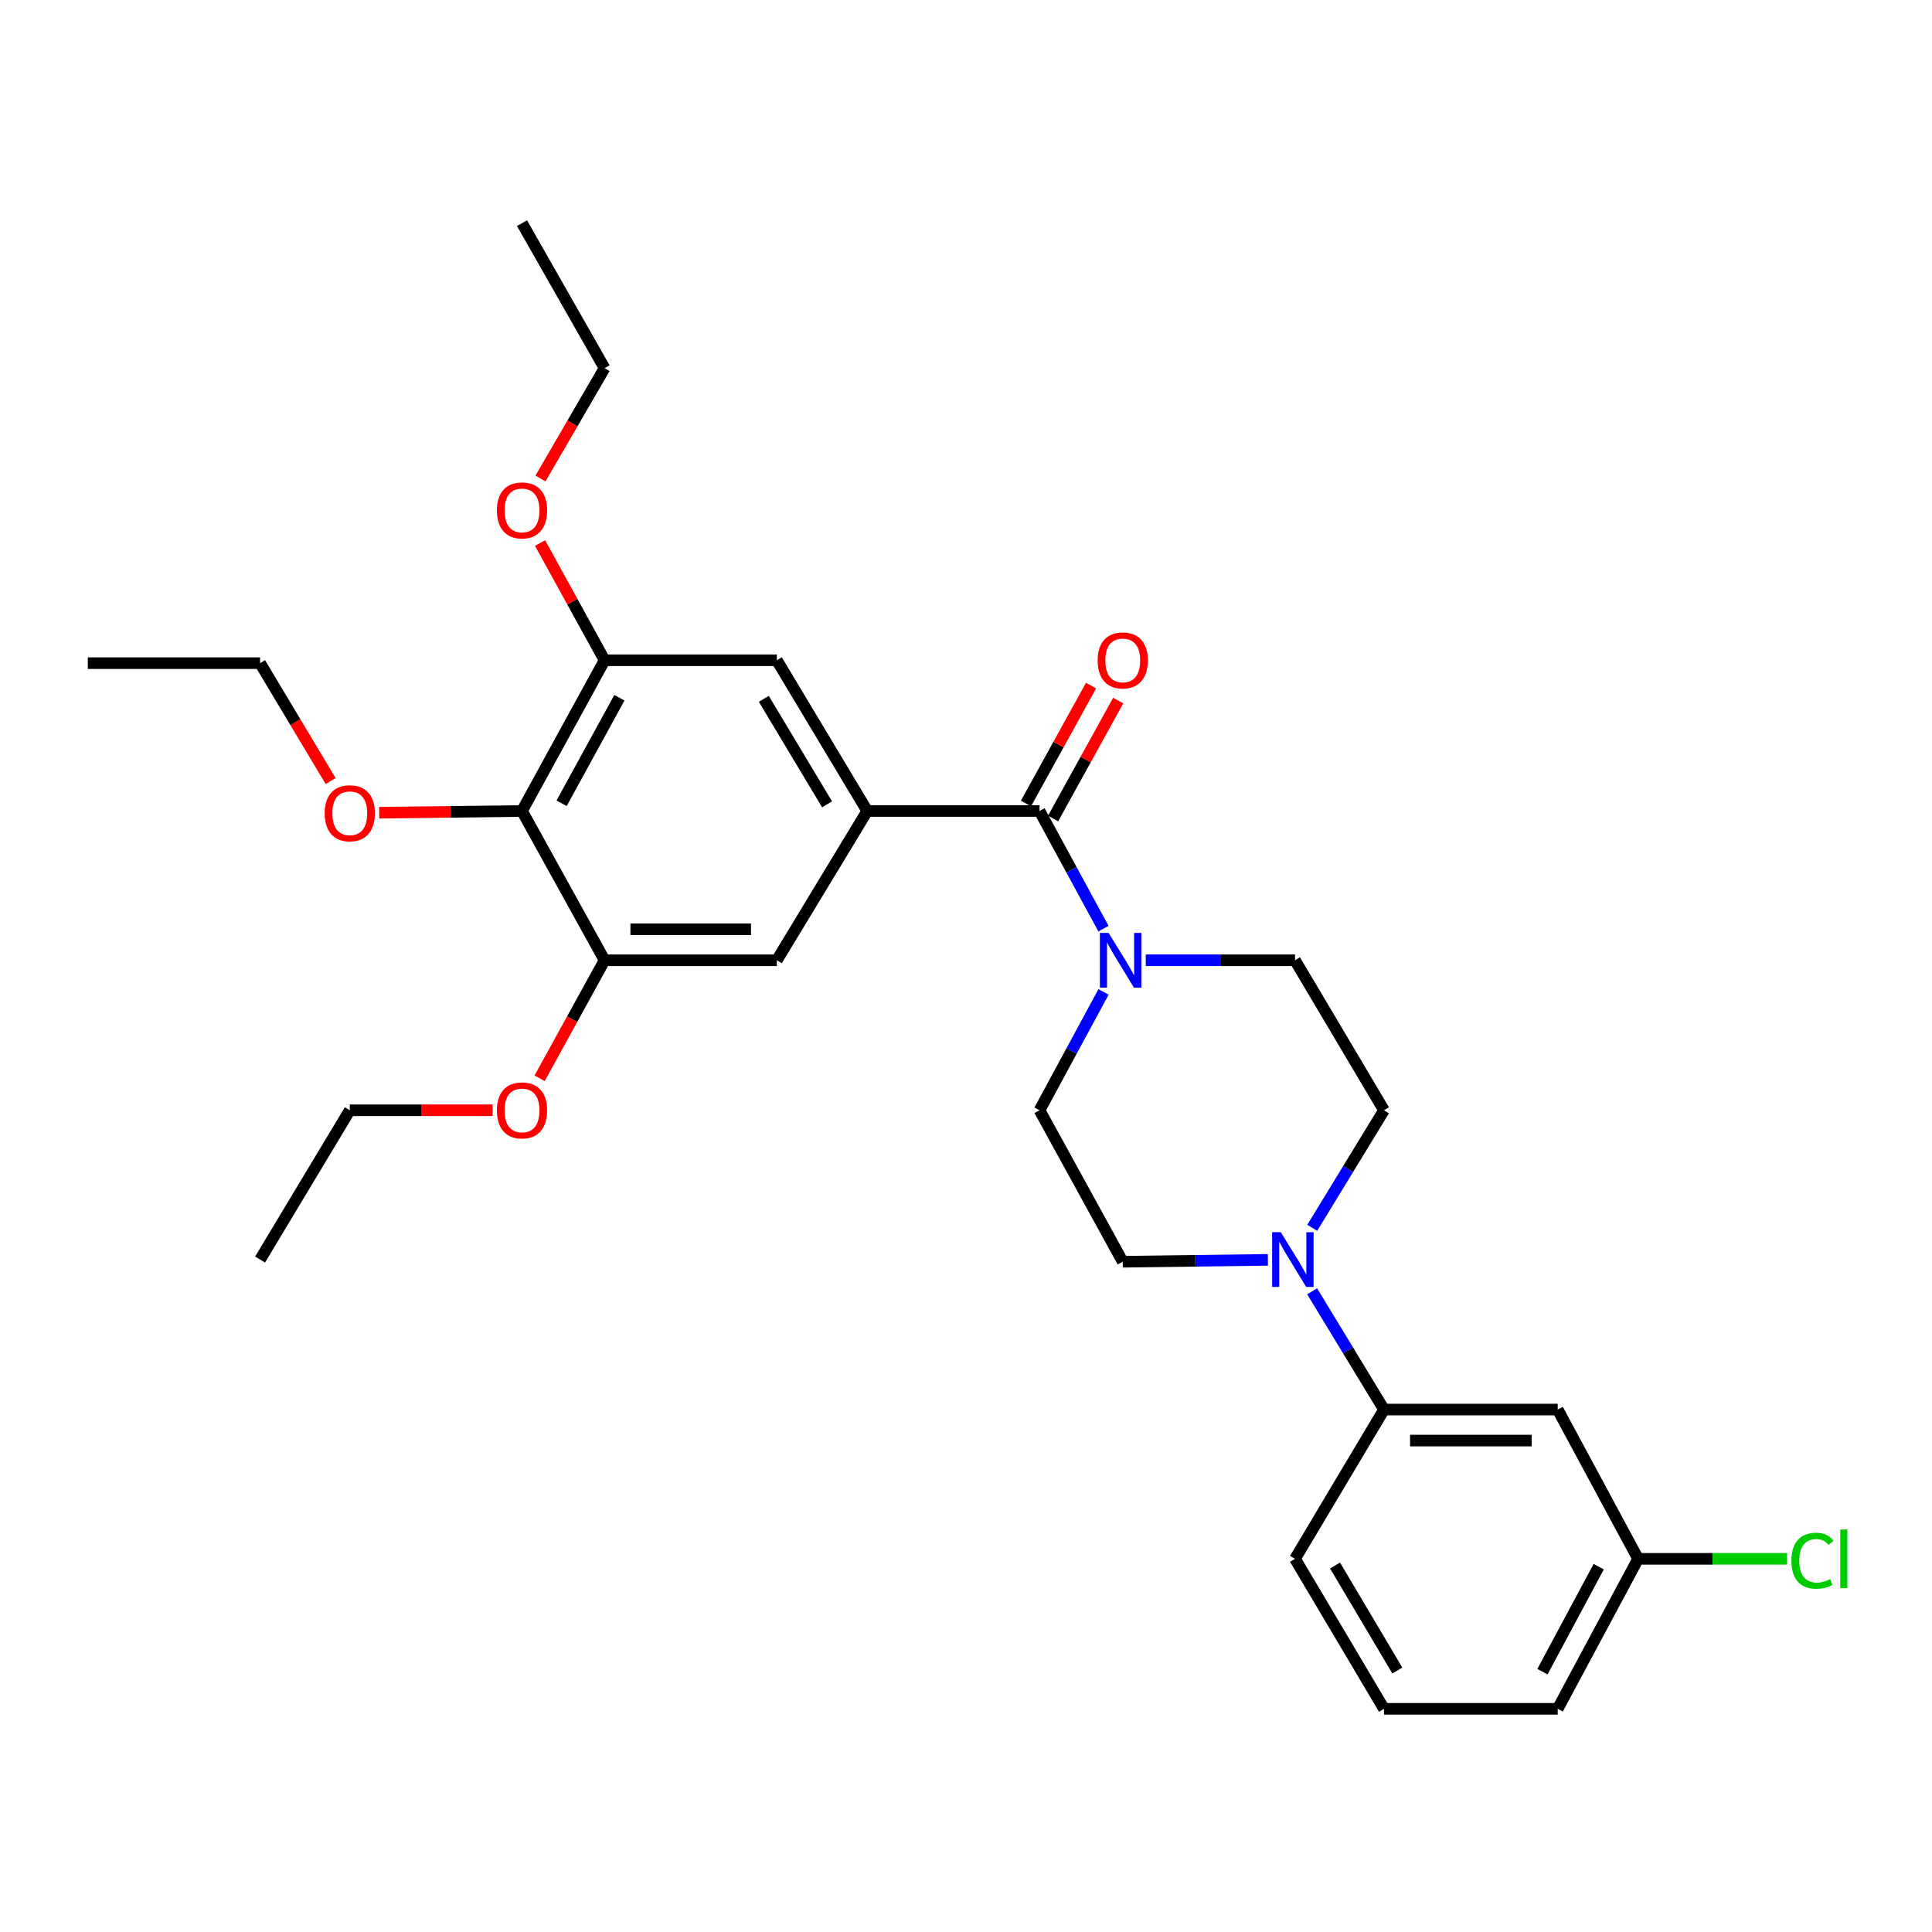 <?xml version='1.0' encoding='iso-8859-1'?>
<svg version='1.1' baseProfile='full'
              xmlns='http://www.w3.org/2000/svg'
                      xmlns:rdkit='http://www.rdkit.org/xml'
                      xmlns:xlink='http://www.w3.org/1999/xlink'
                  xml:space='preserve'
width='1000px' height='1000px' viewBox='0 0 1000 1000'>
<!-- END OF HEADER -->
<rect style='opacity:1.0;fill:#FFFFFF;stroke:none' width='1000' height='1000' x='0' y='0'> </rect>
<path class='bond-0' d='M 538.059,419.768 L 448.882,419.768' style='fill:none;fill-rule:evenodd;stroke:#000000;stroke-width:6px;stroke-linecap:butt;stroke-linejoin:miter;stroke-opacity:1' />
<path class='bond-1' d='M 538.059,419.768 L 554.606,450.22' style='fill:none;fill-rule:evenodd;stroke:#000000;stroke-width:6px;stroke-linecap:butt;stroke-linejoin:miter;stroke-opacity:1' />
<path class='bond-1' d='M 554.606,450.22 L 571.154,480.672' style='fill:none;fill-rule:evenodd;stroke:#0000FF;stroke-width:6px;stroke-linecap:butt;stroke-linejoin:miter;stroke-opacity:1' />
<path class='bond-14' d='M 545.085,423.647 L 561.932,393.13' style='fill:none;fill-rule:evenodd;stroke:#000000;stroke-width:6px;stroke-linecap:butt;stroke-linejoin:miter;stroke-opacity:1' />
<path class='bond-14' d='M 561.932,393.13 L 578.779,362.614' style='fill:none;fill-rule:evenodd;stroke:#FF0000;stroke-width:6px;stroke-linecap:butt;stroke-linejoin:miter;stroke-opacity:1' />
<path class='bond-14' d='M 531.032,415.889 L 547.879,385.372' style='fill:none;fill-rule:evenodd;stroke:#000000;stroke-width:6px;stroke-linecap:butt;stroke-linejoin:miter;stroke-opacity:1' />
<path class='bond-14' d='M 547.879,385.372 L 564.726,354.856' style='fill:none;fill-rule:evenodd;stroke:#FF0000;stroke-width:6px;stroke-linecap:butt;stroke-linejoin:miter;stroke-opacity:1' />
<path class='bond-6' d='M 448.882,419.768 L 402.091,497.03' style='fill:none;fill-rule:evenodd;stroke:#000000;stroke-width:6px;stroke-linecap:butt;stroke-linejoin:miter;stroke-opacity:1' />
<path class='bond-7' d='M 448.882,419.768 L 402.091,341.747' style='fill:none;fill-rule:evenodd;stroke:#000000;stroke-width:6px;stroke-linecap:butt;stroke-linejoin:miter;stroke-opacity:1' />
<path class='bond-7' d='M 428.097,416.32 L 395.343,361.706' style='fill:none;fill-rule:evenodd;stroke:#000000;stroke-width:6px;stroke-linecap:butt;stroke-linejoin:miter;stroke-opacity:1' />
<path class='bond-10' d='M 593.04,497.03 L 631.669,497.03' style='fill:none;fill-rule:evenodd;stroke:#0000FF;stroke-width:6px;stroke-linecap:butt;stroke-linejoin:miter;stroke-opacity:1' />
<path class='bond-10' d='M 631.669,497.03 L 670.299,497.03' style='fill:none;fill-rule:evenodd;stroke:#000000;stroke-width:6px;stroke-linecap:butt;stroke-linejoin:miter;stroke-opacity:1' />
<path class='bond-11' d='M 571.192,513.397 L 554.626,544.032' style='fill:none;fill-rule:evenodd;stroke:#0000FF;stroke-width:6px;stroke-linecap:butt;stroke-linejoin:miter;stroke-opacity:1' />
<path class='bond-11' d='M 554.626,544.032 L 538.059,574.668' style='fill:none;fill-rule:evenodd;stroke:#000000;stroke-width:6px;stroke-linecap:butt;stroke-linejoin:miter;stroke-opacity:1' />
<path class='bond-2' d='M 656.243,652.106 L 618.687,652.589' style='fill:none;fill-rule:evenodd;stroke:#0000FF;stroke-width:6px;stroke-linecap:butt;stroke-linejoin:miter;stroke-opacity:1' />
<path class='bond-2' d='M 618.687,652.589 L 581.131,653.072' style='fill:none;fill-rule:evenodd;stroke:#000000;stroke-width:6px;stroke-linecap:butt;stroke-linejoin:miter;stroke-opacity:1' />
<path class='bond-8' d='M 679.167,668.371 L 697.763,698.978' style='fill:none;fill-rule:evenodd;stroke:#0000FF;stroke-width:6px;stroke-linecap:butt;stroke-linejoin:miter;stroke-opacity:1' />
<path class='bond-8' d='M 697.763,698.978 L 716.359,729.586' style='fill:none;fill-rule:evenodd;stroke:#000000;stroke-width:6px;stroke-linecap:butt;stroke-linejoin:miter;stroke-opacity:1' />
<path class='bond-29' d='M 679.211,635.516 L 697.785,605.092' style='fill:none;fill-rule:evenodd;stroke:#0000FF;stroke-width:6px;stroke-linecap:butt;stroke-linejoin:miter;stroke-opacity:1' />
<path class='bond-29' d='M 697.785,605.092 L 716.359,574.668' style='fill:none;fill-rule:evenodd;stroke:#000000;stroke-width:6px;stroke-linecap:butt;stroke-linejoin:miter;stroke-opacity:1' />
<path class='bond-3' d='M 270.189,419.768 L 312.932,341.747' style='fill:none;fill-rule:evenodd;stroke:#000000;stroke-width:6px;stroke-linecap:butt;stroke-linejoin:miter;stroke-opacity:1' />
<path class='bond-3' d='M 290.678,415.777 L 320.598,361.162' style='fill:none;fill-rule:evenodd;stroke:#000000;stroke-width:6px;stroke-linecap:butt;stroke-linejoin:miter;stroke-opacity:1' />
<path class='bond-16' d='M 270.189,419.768 L 233.233,420.219' style='fill:none;fill-rule:evenodd;stroke:#000000;stroke-width:6px;stroke-linecap:butt;stroke-linejoin:miter;stroke-opacity:1' />
<path class='bond-16' d='M 233.233,420.219 L 196.277,420.67' style='fill:none;fill-rule:evenodd;stroke:#FF0000;stroke-width:6px;stroke-linecap:butt;stroke-linejoin:miter;stroke-opacity:1' />
<path class='bond-30' d='M 270.189,419.768 L 312.932,497.03' style='fill:none;fill-rule:evenodd;stroke:#000000;stroke-width:6px;stroke-linecap:butt;stroke-linejoin:miter;stroke-opacity:1' />
<path class='bond-4' d='M 312.932,341.747 L 402.091,341.747' style='fill:none;fill-rule:evenodd;stroke:#000000;stroke-width:6px;stroke-linecap:butt;stroke-linejoin:miter;stroke-opacity:1' />
<path class='bond-18' d='M 312.932,341.747 L 296.233,311.416' style='fill:none;fill-rule:evenodd;stroke:#000000;stroke-width:6px;stroke-linecap:butt;stroke-linejoin:miter;stroke-opacity:1' />
<path class='bond-18' d='M 296.233,311.416 L 279.535,281.085' style='fill:none;fill-rule:evenodd;stroke:#FF0000;stroke-width:6px;stroke-linecap:butt;stroke-linejoin:miter;stroke-opacity:1' />
<path class='bond-5' d='M 312.932,497.03 L 402.091,497.03' style='fill:none;fill-rule:evenodd;stroke:#000000;stroke-width:6px;stroke-linecap:butt;stroke-linejoin:miter;stroke-opacity:1' />
<path class='bond-5' d='M 326.306,480.979 L 388.717,480.979' style='fill:none;fill-rule:evenodd;stroke:#000000;stroke-width:6px;stroke-linecap:butt;stroke-linejoin:miter;stroke-opacity:1' />
<path class='bond-17' d='M 312.932,497.03 L 296.112,527.581' style='fill:none;fill-rule:evenodd;stroke:#000000;stroke-width:6px;stroke-linecap:butt;stroke-linejoin:miter;stroke-opacity:1' />
<path class='bond-17' d='M 296.112,527.581 L 279.293,558.132' style='fill:none;fill-rule:evenodd;stroke:#FF0000;stroke-width:6px;stroke-linecap:butt;stroke-linejoin:miter;stroke-opacity:1' />
<path class='bond-9' d='M 716.359,729.586 L 806.267,729.586' style='fill:none;fill-rule:evenodd;stroke:#000000;stroke-width:6px;stroke-linecap:butt;stroke-linejoin:miter;stroke-opacity:1' />
<path class='bond-9' d='M 729.845,745.638 L 792.781,745.638' style='fill:none;fill-rule:evenodd;stroke:#000000;stroke-width:6px;stroke-linecap:butt;stroke-linejoin:miter;stroke-opacity:1' />
<path class='bond-20' d='M 716.359,729.586 L 670.299,806.849' style='fill:none;fill-rule:evenodd;stroke:#000000;stroke-width:6px;stroke-linecap:butt;stroke-linejoin:miter;stroke-opacity:1' />
<path class='bond-15' d='M 806.267,729.586 L 847.886,806.849' style='fill:none;fill-rule:evenodd;stroke:#000000;stroke-width:6px;stroke-linecap:butt;stroke-linejoin:miter;stroke-opacity:1' />
<path class='bond-12' d='M 670.299,497.03 L 716.359,574.668' style='fill:none;fill-rule:evenodd;stroke:#000000;stroke-width:6px;stroke-linecap:butt;stroke-linejoin:miter;stroke-opacity:1' />
<path class='bond-13' d='M 538.059,574.668 L 581.131,653.072' style='fill:none;fill-rule:evenodd;stroke:#000000;stroke-width:6px;stroke-linecap:butt;stroke-linejoin:miter;stroke-opacity:1' />
<path class='bond-19' d='M 847.886,806.849 L 886.43,806.849' style='fill:none;fill-rule:evenodd;stroke:#000000;stroke-width:6px;stroke-linecap:butt;stroke-linejoin:miter;stroke-opacity:1' />
<path class='bond-19' d='M 886.43,806.849 L 924.974,806.849' style='fill:none;fill-rule:evenodd;stroke:#00CC00;stroke-width:6px;stroke-linecap:butt;stroke-linejoin:miter;stroke-opacity:1' />
<path class='bond-31' d='M 847.886,806.849 L 806.267,884.486' style='fill:none;fill-rule:evenodd;stroke:#000000;stroke-width:6px;stroke-linecap:butt;stroke-linejoin:miter;stroke-opacity:1' />
<path class='bond-31' d='M 827.496,810.91 L 798.363,865.257' style='fill:none;fill-rule:evenodd;stroke:#000000;stroke-width:6px;stroke-linecap:butt;stroke-linejoin:miter;stroke-opacity:1' />
<path class='bond-23' d='M 171.128,404.275 L 152.871,373.76' style='fill:none;fill-rule:evenodd;stroke:#FF0000;stroke-width:6px;stroke-linecap:butt;stroke-linejoin:miter;stroke-opacity:1' />
<path class='bond-23' d='M 152.871,373.76 L 134.614,343.245' style='fill:none;fill-rule:evenodd;stroke:#000000;stroke-width:6px;stroke-linecap:butt;stroke-linejoin:miter;stroke-opacity:1' />
<path class='bond-24' d='M 254.961,574.668 L 218.004,574.668' style='fill:none;fill-rule:evenodd;stroke:#FF0000;stroke-width:6px;stroke-linecap:butt;stroke-linejoin:miter;stroke-opacity:1' />
<path class='bond-24' d='M 218.004,574.668 L 181.048,574.668' style='fill:none;fill-rule:evenodd;stroke:#000000;stroke-width:6px;stroke-linecap:butt;stroke-linejoin:miter;stroke-opacity:1' />
<path class='bond-25' d='M 279.747,247.663 L 296.339,219.109' style='fill:none;fill-rule:evenodd;stroke:#FF0000;stroke-width:6px;stroke-linecap:butt;stroke-linejoin:miter;stroke-opacity:1' />
<path class='bond-25' d='M 296.339,219.109 L 312.932,190.556' style='fill:none;fill-rule:evenodd;stroke:#000000;stroke-width:6px;stroke-linecap:butt;stroke-linejoin:miter;stroke-opacity:1' />
<path class='bond-21' d='M 670.299,806.849 L 716.359,884.486' style='fill:none;fill-rule:evenodd;stroke:#000000;stroke-width:6px;stroke-linecap:butt;stroke-linejoin:miter;stroke-opacity:1' />
<path class='bond-21' d='M 691.013,810.304 L 723.255,864.65' style='fill:none;fill-rule:evenodd;stroke:#000000;stroke-width:6px;stroke-linecap:butt;stroke-linejoin:miter;stroke-opacity:1' />
<path class='bond-22' d='M 716.359,884.486 L 806.267,884.486' style='fill:none;fill-rule:evenodd;stroke:#000000;stroke-width:6px;stroke-linecap:butt;stroke-linejoin:miter;stroke-opacity:1' />
<path class='bond-28' d='M 134.614,343.245 L 45.455,343.245' style='fill:none;fill-rule:evenodd;stroke:#000000;stroke-width:6px;stroke-linecap:butt;stroke-linejoin:miter;stroke-opacity:1' />
<path class='bond-27' d='M 181.048,574.668 L 134.614,651.94' style='fill:none;fill-rule:evenodd;stroke:#000000;stroke-width:6px;stroke-linecap:butt;stroke-linejoin:miter;stroke-opacity:1' />
<path class='bond-26' d='M 312.932,190.556 L 270.189,115.514' style='fill:none;fill-rule:evenodd;stroke:#000000;stroke-width:6px;stroke-linecap:butt;stroke-linejoin:miter;stroke-opacity:1' />
<path  class='atom-2' d='M 573.783 482.87
L 583.063 497.87
Q 583.983 499.35, 585.463 502.03
Q 586.943 504.71, 587.023 504.87
L 587.023 482.87
L 590.783 482.87
L 590.783 511.19
L 586.903 511.19
L 576.943 494.79
Q 575.783 492.87, 574.543 490.67
Q 573.343 488.47, 572.983 487.79
L 572.983 511.19
L 569.303 511.19
L 569.303 482.87
L 573.783 482.87
' fill='#0000FF'/>
<path  class='atom-3' d='M 662.924 637.78
L 672.204 652.78
Q 673.124 654.26, 674.604 656.94
Q 676.084 659.62, 676.164 659.78
L 676.164 637.78
L 679.924 637.78
L 679.924 666.1
L 676.044 666.1
L 666.084 649.7
Q 664.924 647.78, 663.684 645.58
Q 662.484 643.38, 662.124 642.7
L 662.124 666.1
L 658.444 666.1
L 658.444 637.78
L 662.924 637.78
' fill='#0000FF'/>
<path  class='atom-15' d='M 568.131 341.827
Q 568.131 335.027, 571.491 331.227
Q 574.851 327.427, 581.131 327.427
Q 587.411 327.427, 590.771 331.227
Q 594.131 335.027, 594.131 341.827
Q 594.131 348.707, 590.731 352.627
Q 587.331 356.507, 581.131 356.507
Q 574.891 356.507, 571.491 352.627
Q 568.131 348.747, 568.131 341.827
M 581.131 353.307
Q 585.451 353.307, 587.771 350.427
Q 590.131 347.507, 590.131 341.827
Q 590.131 336.267, 587.771 333.467
Q 585.451 330.627, 581.131 330.627
Q 576.811 330.627, 574.451 333.427
Q 572.131 336.227, 572.131 341.827
Q 572.131 347.547, 574.451 350.427
Q 576.811 353.307, 581.131 353.307
' fill='#FF0000'/>
<path  class='atom-17' d='M 168.048 420.936
Q 168.048 414.136, 171.408 410.336
Q 174.768 406.536, 181.048 406.536
Q 187.328 406.536, 190.688 410.336
Q 194.048 414.136, 194.048 420.936
Q 194.048 427.816, 190.648 431.736
Q 187.248 435.616, 181.048 435.616
Q 174.808 435.616, 171.408 431.736
Q 168.048 427.856, 168.048 420.936
M 181.048 432.416
Q 185.368 432.416, 187.688 429.536
Q 190.048 426.616, 190.048 420.936
Q 190.048 415.376, 187.688 412.576
Q 185.368 409.736, 181.048 409.736
Q 176.728 409.736, 174.368 412.536
Q 172.048 415.336, 172.048 420.936
Q 172.048 426.656, 174.368 429.536
Q 176.728 432.416, 181.048 432.416
' fill='#FF0000'/>
<path  class='atom-18' d='M 257.189 574.748
Q 257.189 567.948, 260.549 564.148
Q 263.909 560.348, 270.189 560.348
Q 276.469 560.348, 279.829 564.148
Q 283.189 567.948, 283.189 574.748
Q 283.189 581.628, 279.789 585.548
Q 276.389 589.428, 270.189 589.428
Q 263.949 589.428, 260.549 585.548
Q 257.189 581.668, 257.189 574.748
M 270.189 586.228
Q 274.509 586.228, 276.829 583.348
Q 279.189 580.428, 279.189 574.748
Q 279.189 569.188, 276.829 566.388
Q 274.509 563.548, 270.189 563.548
Q 265.869 563.548, 263.509 566.348
Q 261.189 569.148, 261.189 574.748
Q 261.189 580.468, 263.509 583.348
Q 265.869 586.228, 270.189 586.228
' fill='#FF0000'/>
<path  class='atom-19' d='M 257.189 264.189
Q 257.189 257.389, 260.549 253.589
Q 263.909 249.789, 270.189 249.789
Q 276.469 249.789, 279.829 253.589
Q 283.189 257.389, 283.189 264.189
Q 283.189 271.069, 279.789 274.989
Q 276.389 278.869, 270.189 278.869
Q 263.949 278.869, 260.549 274.989
Q 257.189 271.109, 257.189 264.189
M 270.189 275.669
Q 274.509 275.669, 276.829 272.789
Q 279.189 269.869, 279.189 264.189
Q 279.189 258.629, 276.829 255.829
Q 274.509 252.989, 270.189 252.989
Q 265.869 252.989, 263.509 255.789
Q 261.189 258.589, 261.189 264.189
Q 261.189 269.909, 263.509 272.789
Q 265.869 275.669, 270.189 275.669
' fill='#FF0000'/>
<path  class='atom-20' d='M 927.231 807.829
Q 927.231 800.789, 930.511 797.109
Q 933.831 793.389, 940.111 793.389
Q 945.951 793.389, 949.071 797.509
L 946.431 799.669
Q 944.151 796.669, 940.111 796.669
Q 935.831 796.669, 933.551 799.549
Q 931.311 802.389, 931.311 807.829
Q 931.311 813.429, 933.631 816.309
Q 935.991 819.189, 940.551 819.189
Q 943.671 819.189, 947.311 817.309
L 948.431 820.309
Q 946.951 821.269, 944.711 821.829
Q 942.471 822.389, 939.991 822.389
Q 933.831 822.389, 930.511 818.629
Q 927.231 814.869, 927.231 807.829
' fill='#00CC00'/>
<path  class='atom-20' d='M 952.511 791.669
L 956.191 791.669
L 956.191 822.029
L 952.511 822.029
L 952.511 791.669
' fill='#00CC00'/>
</svg>
